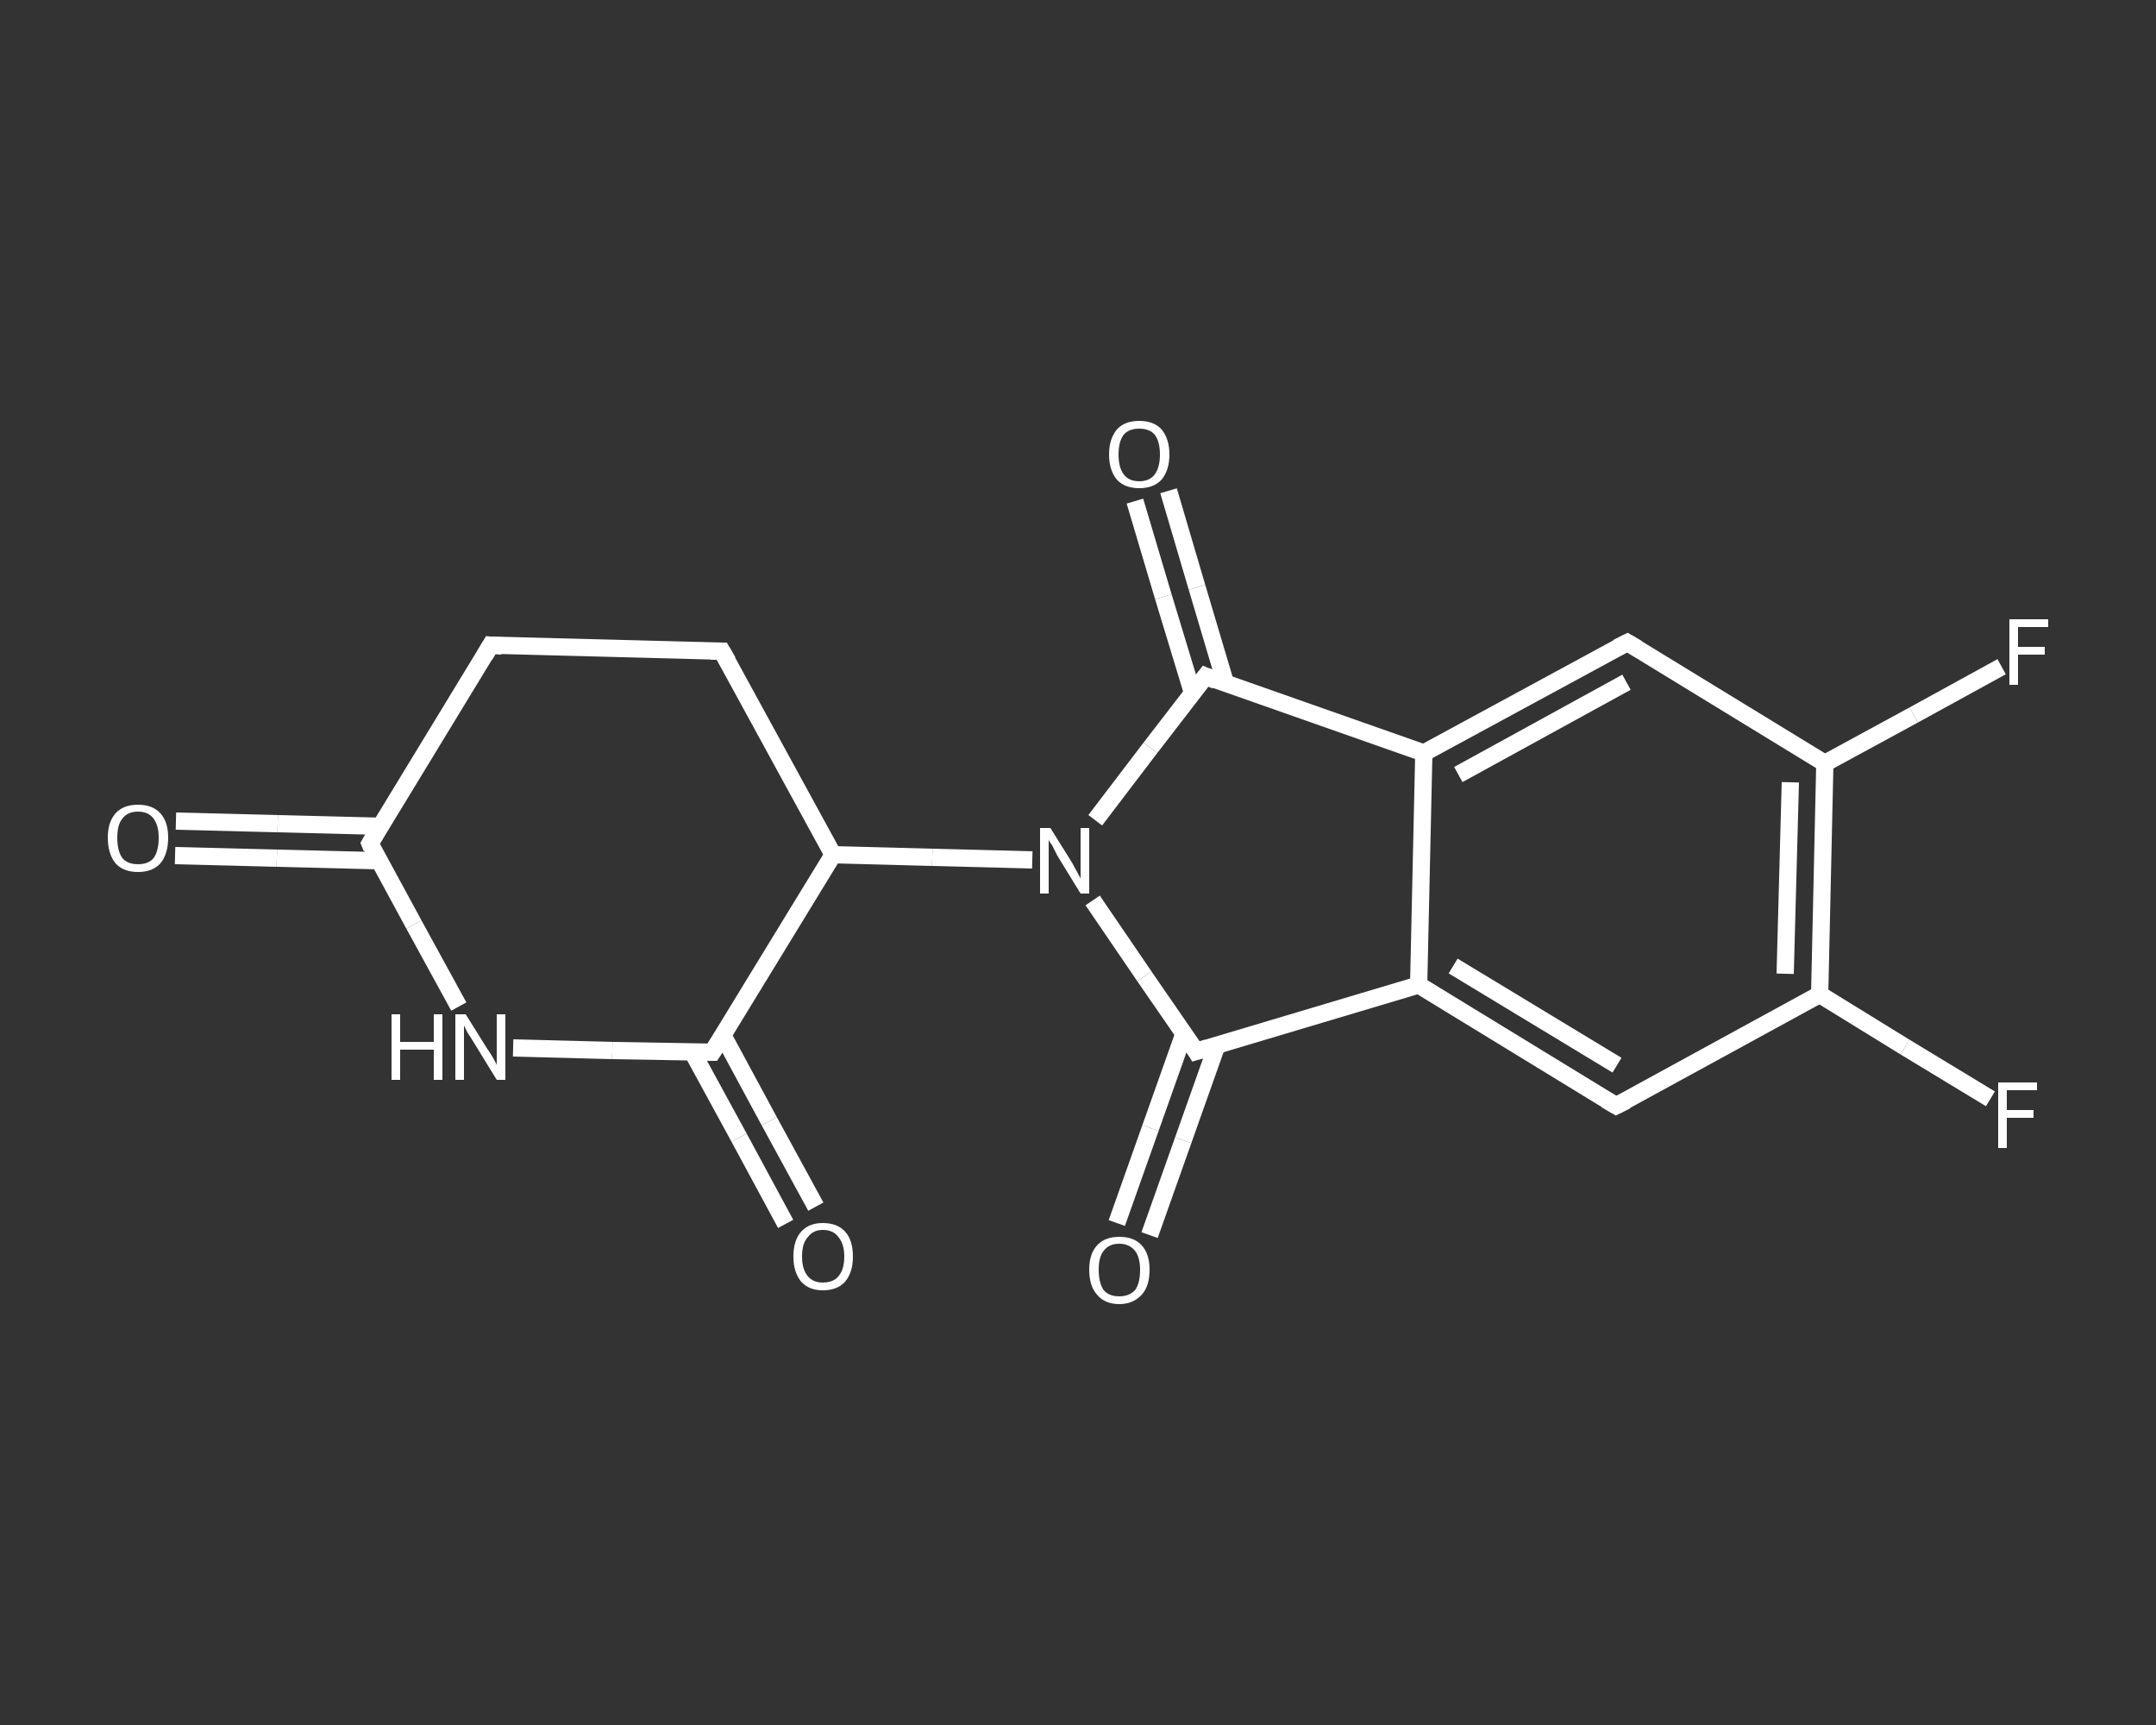 <?xml version='1.0' encoding='iso-8859-1'?>
<svg version='1.1' baseProfile='full'
              xmlns='http://www.w3.org/2000/svg'
                      xmlns:rdkit='http://www.rdkit.org/xml'
                      xmlns:xlink='http://www.w3.org/1999/xlink'
                  xml:space='preserve'
width='250px' height='200px' viewBox='0 0 250 200'>
<rect x="0" y="0" width="250" height="200" fill="#333333" stroke="none"/>
<!-- END OF HEADER -->
<rect style='opacity:1.0;fill:transparent;stroke:none' width='250.0' height='200.0' x='0.0' y='0.0'> </rect>
<path class='bond-0 atom-0 atom-1' d='M 20.4,95.2 L 32.2,95.5' style='fill:none;fill-rule:evenodd;stroke:#FFFFFF;stroke-width:2.0px;stroke-linecap:butt;stroke-linejoin:miter;stroke-opacity:1' />
<path class='bond-0 atom-0 atom-1' d='M 32.2,95.5 L 44.1,95.8' style='fill:none;fill-rule:evenodd;stroke:#FFFFFF;stroke-width:2.0px;stroke-linecap:butt;stroke-linejoin:miter;stroke-opacity:1' />
<path class='bond-0 atom-0 atom-1' d='M 20.3,99.2 L 32.1,99.5' style='fill:none;fill-rule:evenodd;stroke:#FFFFFF;stroke-width:2.0px;stroke-linecap:butt;stroke-linejoin:miter;stroke-opacity:1' />
<path class='bond-0 atom-0 atom-1' d='M 32.1,99.5 L 44.0,99.8' style='fill:none;fill-rule:evenodd;stroke:#FFFFFF;stroke-width:2.0px;stroke-linecap:butt;stroke-linejoin:miter;stroke-opacity:1' />
<path class='bond-1 atom-1 atom-2' d='M 42.9,97.8 L 56.9,74.8' style='fill:none;fill-rule:evenodd;stroke:#FFFFFF;stroke-width:2.0px;stroke-linecap:butt;stroke-linejoin:miter;stroke-opacity:1' />
<path class='bond-2 atom-2 atom-3' d='M 56.9,74.8 L 83.7,75.5' style='fill:none;fill-rule:evenodd;stroke:#FFFFFF;stroke-width:2.0px;stroke-linecap:butt;stroke-linejoin:miter;stroke-opacity:1' />
<path class='bond-3 atom-3 atom-4' d='M 83.7,75.5 L 96.6,99.1' style='fill:none;fill-rule:evenodd;stroke:#FFFFFF;stroke-width:2.0px;stroke-linecap:butt;stroke-linejoin:miter;stroke-opacity:1' />
<path class='bond-4 atom-4 atom-5' d='M 96.6,99.1 L 108.1,99.4' style='fill:none;fill-rule:evenodd;stroke:#FFFFFF;stroke-width:2.0px;stroke-linecap:butt;stroke-linejoin:miter;stroke-opacity:1' />
<path class='bond-4 atom-4 atom-5' d='M 108.1,99.4 L 119.7,99.7' style='fill:none;fill-rule:evenodd;stroke:#FFFFFF;stroke-width:2.0px;stroke-linecap:butt;stroke-linejoin:miter;stroke-opacity:1' />
<path class='bond-5 atom-5 atom-6' d='M 126.7,104.4 L 132.7,113.2' style='fill:none;fill-rule:evenodd;stroke:#FFFFFF;stroke-width:2.0px;stroke-linecap:butt;stroke-linejoin:miter;stroke-opacity:1' />
<path class='bond-5 atom-5 atom-6' d='M 132.7,113.2 L 138.7,121.9' style='fill:none;fill-rule:evenodd;stroke:#FFFFFF;stroke-width:2.0px;stroke-linecap:butt;stroke-linejoin:miter;stroke-opacity:1' />
<path class='bond-6 atom-6 atom-7' d='M 137.3,119.8 L 133.4,130.8' style='fill:none;fill-rule:evenodd;stroke:#FFFFFF;stroke-width:2.0px;stroke-linecap:butt;stroke-linejoin:miter;stroke-opacity:1' />
<path class='bond-6 atom-6 atom-7' d='M 133.4,130.8 L 129.5,141.8' style='fill:none;fill-rule:evenodd;stroke:#FFFFFF;stroke-width:2.0px;stroke-linecap:butt;stroke-linejoin:miter;stroke-opacity:1' />
<path class='bond-6 atom-6 atom-7' d='M 141.1,121.2 L 137.2,132.2' style='fill:none;fill-rule:evenodd;stroke:#FFFFFF;stroke-width:2.0px;stroke-linecap:butt;stroke-linejoin:miter;stroke-opacity:1' />
<path class='bond-6 atom-6 atom-7' d='M 137.2,132.2 L 133.3,143.2' style='fill:none;fill-rule:evenodd;stroke:#FFFFFF;stroke-width:2.0px;stroke-linecap:butt;stroke-linejoin:miter;stroke-opacity:1' />
<path class='bond-7 atom-6 atom-8' d='M 138.7,121.9 L 164.5,114.2' style='fill:none;fill-rule:evenodd;stroke:#FFFFFF;stroke-width:2.0px;stroke-linecap:butt;stroke-linejoin:miter;stroke-opacity:1' />
<path class='bond-8 atom-8 atom-9' d='M 164.5,114.2 L 187.4,128.2' style='fill:none;fill-rule:evenodd;stroke:#FFFFFF;stroke-width:2.0px;stroke-linecap:butt;stroke-linejoin:miter;stroke-opacity:1' />
<path class='bond-8 atom-8 atom-9' d='M 168.5,112.0 L 187.5,123.5' style='fill:none;fill-rule:evenodd;stroke:#FFFFFF;stroke-width:2.0px;stroke-linecap:butt;stroke-linejoin:miter;stroke-opacity:1' />
<path class='bond-9 atom-9 atom-10' d='M 187.4,128.2 L 211.0,115.3' style='fill:none;fill-rule:evenodd;stroke:#FFFFFF;stroke-width:2.0px;stroke-linecap:butt;stroke-linejoin:miter;stroke-opacity:1' />
<path class='bond-10 atom-10 atom-11' d='M 211.0,115.3 L 220.9,121.4' style='fill:none;fill-rule:evenodd;stroke:#FFFFFF;stroke-width:2.0px;stroke-linecap:butt;stroke-linejoin:miter;stroke-opacity:1' />
<path class='bond-10 atom-10 atom-11' d='M 220.9,121.4 L 230.8,127.4' style='fill:none;fill-rule:evenodd;stroke:#FFFFFF;stroke-width:2.0px;stroke-linecap:butt;stroke-linejoin:miter;stroke-opacity:1' />
<path class='bond-11 atom-10 atom-12' d='M 211.0,115.3 L 211.6,88.5' style='fill:none;fill-rule:evenodd;stroke:#FFFFFF;stroke-width:2.0px;stroke-linecap:butt;stroke-linejoin:miter;stroke-opacity:1' />
<path class='bond-11 atom-10 atom-12' d='M 207.0,112.9 L 207.6,90.7' style='fill:none;fill-rule:evenodd;stroke:#FFFFFF;stroke-width:2.0px;stroke-linecap:butt;stroke-linejoin:miter;stroke-opacity:1' />
<path class='bond-12 atom-12 atom-13' d='M 211.6,88.5 L 221.9,82.9' style='fill:none;fill-rule:evenodd;stroke:#FFFFFF;stroke-width:2.0px;stroke-linecap:butt;stroke-linejoin:miter;stroke-opacity:1' />
<path class='bond-12 atom-12 atom-13' d='M 221.9,82.9 L 232.1,77.3' style='fill:none;fill-rule:evenodd;stroke:#FFFFFF;stroke-width:2.0px;stroke-linecap:butt;stroke-linejoin:miter;stroke-opacity:1' />
<path class='bond-13 atom-12 atom-14' d='M 211.6,88.5 L 188.7,74.5' style='fill:none;fill-rule:evenodd;stroke:#FFFFFF;stroke-width:2.0px;stroke-linecap:butt;stroke-linejoin:miter;stroke-opacity:1' />
<path class='bond-14 atom-14 atom-15' d='M 188.7,74.5 L 165.1,87.3' style='fill:none;fill-rule:evenodd;stroke:#FFFFFF;stroke-width:2.0px;stroke-linecap:butt;stroke-linejoin:miter;stroke-opacity:1' />
<path class='bond-14 atom-14 atom-15' d='M 188.6,79.1 L 169.1,89.8' style='fill:none;fill-rule:evenodd;stroke:#FFFFFF;stroke-width:2.0px;stroke-linecap:butt;stroke-linejoin:miter;stroke-opacity:1' />
<path class='bond-15 atom-15 atom-16' d='M 165.1,87.3 L 139.8,78.4' style='fill:none;fill-rule:evenodd;stroke:#FFFFFF;stroke-width:2.0px;stroke-linecap:butt;stroke-linejoin:miter;stroke-opacity:1' />
<path class='bond-16 atom-16 atom-17' d='M 142.1,79.2 L 138.8,68.1' style='fill:none;fill-rule:evenodd;stroke:#FFFFFF;stroke-width:2.0px;stroke-linecap:butt;stroke-linejoin:miter;stroke-opacity:1' />
<path class='bond-16 atom-16 atom-17' d='M 138.8,68.1 L 135.5,56.9' style='fill:none;fill-rule:evenodd;stroke:#FFFFFF;stroke-width:2.0px;stroke-linecap:butt;stroke-linejoin:miter;stroke-opacity:1' />
<path class='bond-16 atom-16 atom-17' d='M 138.3,80.4 L 134.9,69.2' style='fill:none;fill-rule:evenodd;stroke:#FFFFFF;stroke-width:2.0px;stroke-linecap:butt;stroke-linejoin:miter;stroke-opacity:1' />
<path class='bond-16 atom-16 atom-17' d='M 134.9,69.2 L 131.6,58.1' style='fill:none;fill-rule:evenodd;stroke:#FFFFFF;stroke-width:2.0px;stroke-linecap:butt;stroke-linejoin:miter;stroke-opacity:1' />
<path class='bond-17 atom-4 atom-18' d='M 96.6,99.1 L 82.6,122.0' style='fill:none;fill-rule:evenodd;stroke:#FFFFFF;stroke-width:2.0px;stroke-linecap:butt;stroke-linejoin:miter;stroke-opacity:1' />
<path class='bond-18 atom-18 atom-19' d='M 80.3,122.0 L 85.7,131.9' style='fill:none;fill-rule:evenodd;stroke:#FFFFFF;stroke-width:2.0px;stroke-linecap:butt;stroke-linejoin:miter;stroke-opacity:1' />
<path class='bond-18 atom-18 atom-19' d='M 85.7,131.9 L 91.1,141.9' style='fill:none;fill-rule:evenodd;stroke:#FFFFFF;stroke-width:2.0px;stroke-linecap:butt;stroke-linejoin:miter;stroke-opacity:1' />
<path class='bond-18 atom-18 atom-19' d='M 83.8,120.0 L 89.2,130.0' style='fill:none;fill-rule:evenodd;stroke:#FFFFFF;stroke-width:2.0px;stroke-linecap:butt;stroke-linejoin:miter;stroke-opacity:1' />
<path class='bond-18 atom-18 atom-19' d='M 89.2,130.0 L 94.6,139.9' style='fill:none;fill-rule:evenodd;stroke:#FFFFFF;stroke-width:2.0px;stroke-linecap:butt;stroke-linejoin:miter;stroke-opacity:1' />
<path class='bond-19 atom-18 atom-20' d='M 82.6,122.0 L 71.0,121.8' style='fill:none;fill-rule:evenodd;stroke:#FFFFFF;stroke-width:2.0px;stroke-linecap:butt;stroke-linejoin:miter;stroke-opacity:1' />
<path class='bond-19 atom-18 atom-20' d='M 71.0,121.8 L 59.5,121.5' style='fill:none;fill-rule:evenodd;stroke:#FFFFFF;stroke-width:2.0px;stroke-linecap:butt;stroke-linejoin:miter;stroke-opacity:1' />
<path class='bond-20 atom-20 atom-1' d='M 53.2,116.7 L 48.0,107.2' style='fill:none;fill-rule:evenodd;stroke:#FFFFFF;stroke-width:2.0px;stroke-linecap:butt;stroke-linejoin:miter;stroke-opacity:1' />
<path class='bond-20 atom-20 atom-1' d='M 48.0,107.2 L 42.9,97.8' style='fill:none;fill-rule:evenodd;stroke:#FFFFFF;stroke-width:2.0px;stroke-linecap:butt;stroke-linejoin:miter;stroke-opacity:1' />
<path class='bond-21 atom-16 atom-5' d='M 139.8,78.4 L 133.4,86.7' style='fill:none;fill-rule:evenodd;stroke:#FFFFFF;stroke-width:2.0px;stroke-linecap:butt;stroke-linejoin:miter;stroke-opacity:1' />
<path class='bond-21 atom-16 atom-5' d='M 133.4,86.7 L 127.0,95.1' style='fill:none;fill-rule:evenodd;stroke:#FFFFFF;stroke-width:2.0px;stroke-linecap:butt;stroke-linejoin:miter;stroke-opacity:1' />
<path class='bond-22 atom-15 atom-8' d='M 165.1,87.3 L 164.5,114.2' style='fill:none;fill-rule:evenodd;stroke:#FFFFFF;stroke-width:2.0px;stroke-linecap:butt;stroke-linejoin:miter;stroke-opacity:1' />
<path d='M 43.6,96.6 L 42.9,97.8 L 43.1,98.3' style='fill:none;stroke:#FFFFFF;stroke-width:2.0px;stroke-linecap:butt;stroke-linejoin:miter;stroke-opacity:1;' />
<path d='M 56.2,76.0 L 56.9,74.8 L 58.2,74.9' style='fill:none;stroke:#FFFFFF;stroke-width:2.0px;stroke-linecap:butt;stroke-linejoin:miter;stroke-opacity:1;' />
<path d='M 82.4,75.5 L 83.7,75.5 L 84.4,76.7' style='fill:none;stroke:#FFFFFF;stroke-width:2.0px;stroke-linecap:butt;stroke-linejoin:miter;stroke-opacity:1;' />
<path d='M 138.4,121.4 L 138.7,121.9 L 140.0,121.5' style='fill:none;stroke:#FFFFFF;stroke-width:2.0px;stroke-linecap:butt;stroke-linejoin:miter;stroke-opacity:1;' />
<path d='M 186.2,127.5 L 187.4,128.2 L 188.6,127.6' style='fill:none;stroke:#FFFFFF;stroke-width:2.0px;stroke-linecap:butt;stroke-linejoin:miter;stroke-opacity:1;' />
<path d='M 189.9,75.2 L 188.7,74.5 L 187.5,75.1' style='fill:none;stroke:#FFFFFF;stroke-width:2.0px;stroke-linecap:butt;stroke-linejoin:miter;stroke-opacity:1;' />
<path d='M 141.0,78.9 L 139.8,78.4 L 139.5,78.8' style='fill:none;stroke:#FFFFFF;stroke-width:2.0px;stroke-linecap:butt;stroke-linejoin:miter;stroke-opacity:1;' />
<path d='M 83.3,120.9 L 82.6,122.0 L 82.0,122.0' style='fill:none;stroke:#FFFFFF;stroke-width:2.0px;stroke-linecap:butt;stroke-linejoin:miter;stroke-opacity:1;' />
<path class='atom-0' d='M 12.5 97.1
Q 12.5 95.3, 13.4 94.3
Q 14.3 93.3, 16.0 93.3
Q 17.7 93.3, 18.6 94.3
Q 19.5 95.3, 19.5 97.1
Q 19.5 99.0, 18.6 100.1
Q 17.7 101.1, 16.0 101.1
Q 14.3 101.1, 13.4 100.1
Q 12.5 99.0, 12.5 97.1
M 16.0 100.2
Q 17.2 100.2, 17.8 99.5
Q 18.4 98.7, 18.4 97.1
Q 18.4 95.7, 17.8 94.9
Q 17.2 94.1, 16.0 94.1
Q 14.8 94.1, 14.2 94.9
Q 13.6 95.6, 13.6 97.1
Q 13.6 98.7, 14.2 99.5
Q 14.8 100.2, 16.0 100.2
' fill='#FFFFFF'/>
<path class='atom-5' d='M 121.8 96.0
L 124.3 100.0
Q 124.5 100.4, 124.9 101.1
Q 125.3 101.8, 125.3 101.9
L 125.3 96.0
L 126.3 96.0
L 126.3 103.6
L 125.3 103.6
L 122.6 99.2
Q 122.3 98.6, 122.0 98.0
Q 121.6 97.5, 121.6 97.3
L 121.6 103.6
L 120.6 103.6
L 120.6 96.0
L 121.8 96.0
' fill='#FFFFFF'/>
<path class='atom-7' d='M 126.3 147.2
Q 126.3 145.4, 127.2 144.4
Q 128.1 143.4, 129.8 143.4
Q 131.5 143.4, 132.4 144.4
Q 133.3 145.4, 133.3 147.2
Q 133.3 149.1, 132.4 150.1
Q 131.4 151.2, 129.8 151.2
Q 128.1 151.2, 127.2 150.1
Q 126.3 149.1, 126.3 147.2
M 129.8 150.3
Q 130.9 150.3, 131.6 149.6
Q 132.2 148.8, 132.2 147.2
Q 132.2 145.8, 131.6 145.0
Q 130.9 144.2, 129.8 144.2
Q 128.6 144.2, 128.0 145.0
Q 127.4 145.7, 127.4 147.2
Q 127.4 148.8, 128.0 149.6
Q 128.6 150.3, 129.8 150.3
' fill='#FFFFFF'/>
<path class='atom-11' d='M 231.7 125.5
L 236.2 125.5
L 236.2 126.4
L 232.7 126.4
L 232.7 128.7
L 235.8 128.7
L 235.8 129.6
L 232.7 129.6
L 232.7 133.1
L 231.7 133.1
L 231.7 125.5
' fill='#FFFFFF'/>
<path class='atom-13' d='M 233.0 71.8
L 237.5 71.8
L 237.5 72.7
L 234.0 72.7
L 234.0 75.0
L 237.1 75.0
L 237.1 75.9
L 234.0 75.9
L 234.0 79.4
L 233.0 79.4
L 233.0 71.8
' fill='#FFFFFF'/>
<path class='atom-17' d='M 128.6 52.7
Q 128.6 50.9, 129.5 49.8
Q 130.4 48.8, 132.1 48.8
Q 133.8 48.8, 134.7 49.8
Q 135.6 50.9, 135.6 52.7
Q 135.6 54.5, 134.7 55.6
Q 133.8 56.6, 132.1 56.6
Q 130.4 56.6, 129.5 55.6
Q 128.6 54.5, 128.6 52.7
M 132.1 55.8
Q 133.3 55.8, 133.9 55.0
Q 134.5 54.2, 134.5 52.7
Q 134.5 51.2, 133.9 50.4
Q 133.3 49.7, 132.1 49.7
Q 130.9 49.7, 130.3 50.4
Q 129.7 51.2, 129.7 52.7
Q 129.7 54.2, 130.3 55.0
Q 130.9 55.8, 132.1 55.8
' fill='#FFFFFF'/>
<path class='atom-19' d='M 92.0 145.7
Q 92.0 143.8, 92.9 142.8
Q 93.8 141.8, 95.4 141.8
Q 97.1 141.8, 98.0 142.8
Q 98.9 143.8, 98.9 145.7
Q 98.9 147.5, 98.0 148.6
Q 97.1 149.6, 95.4 149.6
Q 93.8 149.6, 92.9 148.6
Q 92.0 147.5, 92.0 145.7
M 95.4 148.7
Q 96.6 148.7, 97.2 148.0
Q 97.9 147.2, 97.9 145.7
Q 97.9 144.2, 97.2 143.4
Q 96.6 142.6, 95.4 142.6
Q 94.3 142.6, 93.7 143.4
Q 93.0 144.1, 93.0 145.7
Q 93.0 147.2, 93.7 148.0
Q 94.3 148.7, 95.4 148.7
' fill='#FFFFFF'/>
<path class='atom-20' d='M 45.4 117.6
L 46.4 117.6
L 46.4 120.8
L 50.3 120.8
L 50.3 117.6
L 51.3 117.6
L 51.3 125.2
L 50.3 125.2
L 50.3 121.7
L 46.4 121.7
L 46.4 125.2
L 45.4 125.2
L 45.4 117.6
' fill='#FFFFFF'/>
<path class='atom-20' d='M 54.0 117.6
L 56.5 121.6
Q 56.8 122.0, 57.2 122.7
Q 57.6 123.4, 57.6 123.5
L 57.6 117.6
L 58.6 117.6
L 58.6 125.2
L 57.6 125.2
L 54.9 120.8
Q 54.6 120.3, 54.2 119.7
Q 53.9 119.1, 53.8 118.9
L 53.8 125.2
L 52.8 125.2
L 52.8 117.6
L 54.0 117.6
' fill='#FFFFFF'/>
</svg>
